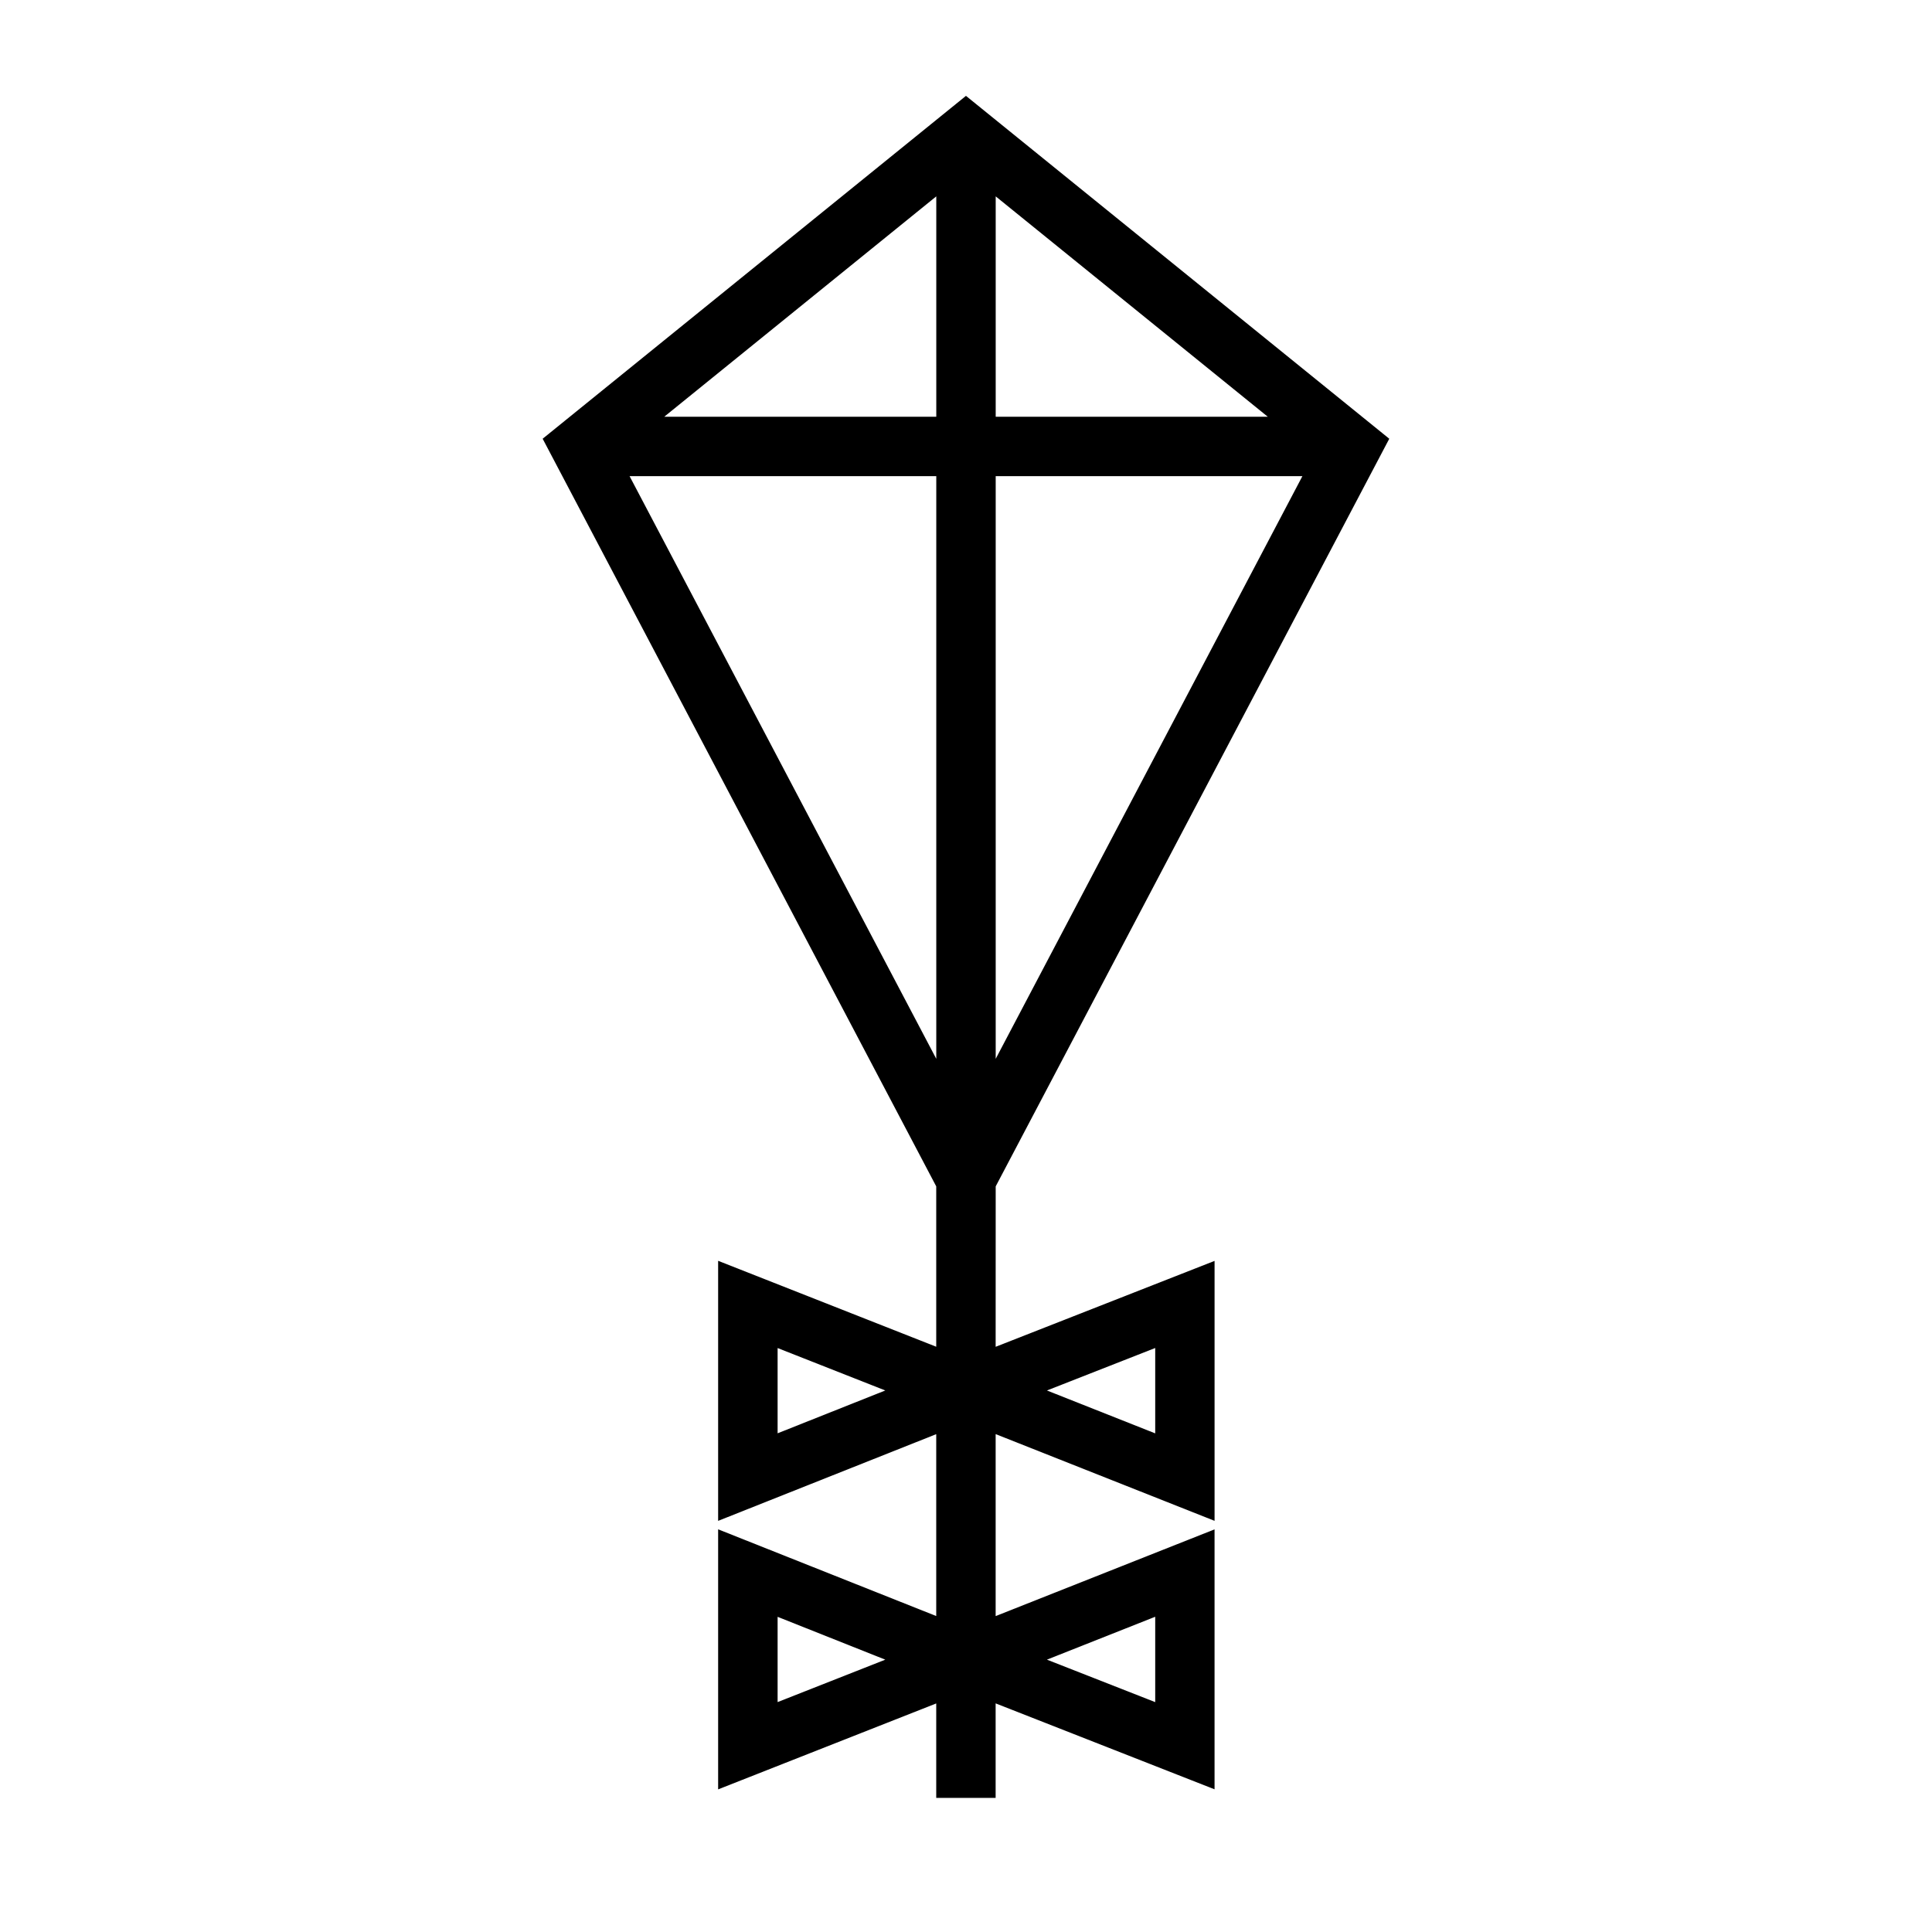 <?xml version="1.0" encoding="UTF-8"?>
<!-- The Best Svg Icon site in the world: iconSvg.co, Visit us! https://iconsvg.co -->
<svg fill="#000000" width="800px" height="800px" version="1.1" viewBox="144 144 512 512" xmlns="http://www.w3.org/2000/svg">
 <path d="m407.87 458.4 104.3-198.13-112.18-90.867-112.18 90.867 104.3 198.13v42.5l-57.797-22.773v68.918l57.797-22.977v48.199l-57.797-22.984v68.918l57.797-22.773v25.031h15.742v-25.047l58.016 22.773v-68.887l-58.012 22.984v-48.23l58.016 22.984v-68.887l-58.016 22.766zm0-188.21h81.277l-81.277 154.41zm-15.746-15.742h-72.102l72.102-58.41zm15.746-58.41 72.102 58.402h-72.102zm-97.023 74.152h81.277v154.41zm39.227 253.65v-22.594l28.535 11.242zm0 48.637 28.535 11.352-28.535 11.242zm100.07-0.02v22.625l-28.695-11.258zm0-71.223v22.625l-28.695-11.367z"/>
</svg>